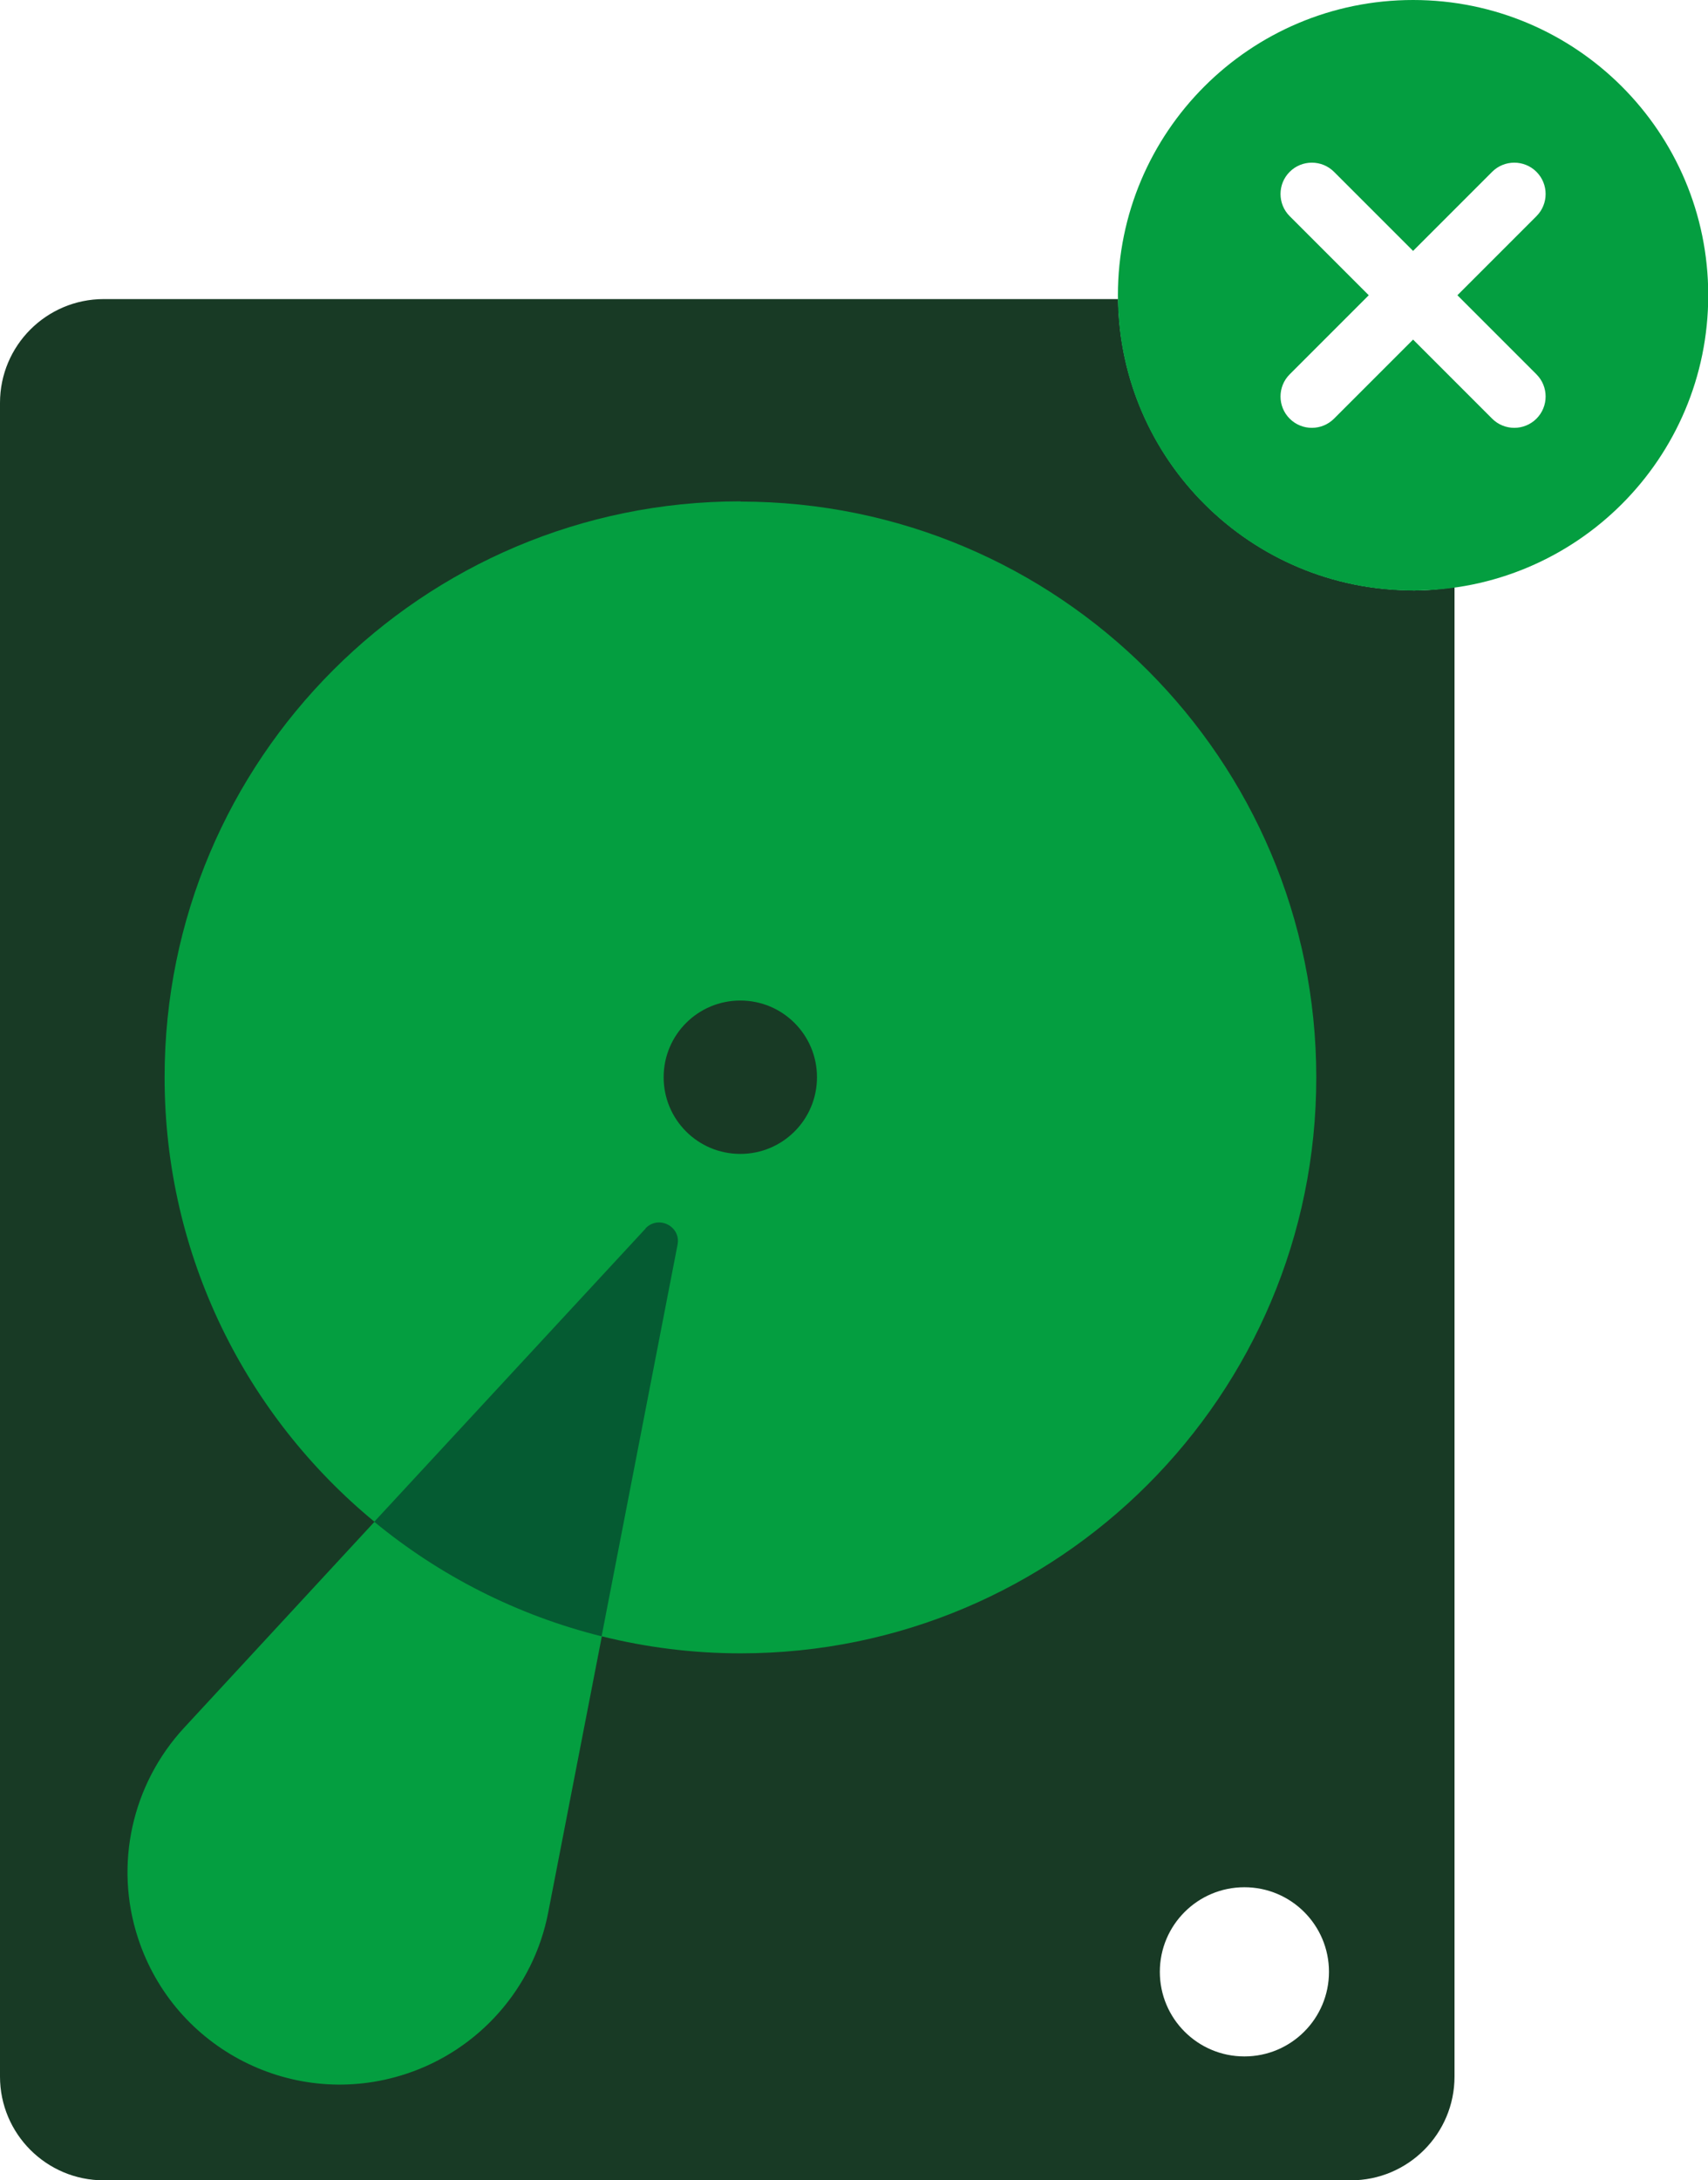 <?xml version="1.0" encoding="UTF-8"?><svg id="Layer_1" xmlns="http://www.w3.org/2000/svg" viewBox="0 0 71.29 90.98"><defs><style>.cls-1{fill:#183a25;}.cls-2{fill:#049e40;}.cls-3{fill:#055b32;}</style></defs><path class="cls-1" d="M58.98,24.63c-6.74,0-12.22-5.42-12.31-12.15H4.33c-2.39,0-4.33,1.94-4.33,4.33V86.65c0,2.39,1.94,4.33,4.33,4.33H56.38c2.39,0,4.33-1.94,4.33-4.33V24.5c-.57,.08-1.14,.14-1.74,.14Zm-7.04,61.18c-1.95,0-3.53-1.58-3.53-3.53s1.58-3.53,3.53-3.53,3.53,1.58,3.53,3.53-1.58,3.53-3.53,3.53Z"/><path class="cls-2" d="M58.98,0c-6.8,0-12.32,5.51-12.32,12.32s5.51,12.32,12.32,12.32,12.32-5.51,12.32-12.32S65.78,0,58.98,0Zm5.15,17.47c-.51,.51-1.34,.51-1.85,0l-3.3-3.3-3.3,3.3c-.51,.51-1.34,.51-1.85,0-.51-.51-.51-1.34,0-1.85l3.3-3.3-3.3-3.3c-.51-.51-.51-1.34,0-1.85,.51-.51,1.34-.51,1.85,0l3.3,3.3,3.3-3.3c.51-.51,1.34-.51,1.85,0,.51,.51,.51,1.34,0,1.85l-3.3,3.3,3.3,3.3c.51,.51,.51,1.34,0,1.85Z"/><path class="cls-2" d="M30.9,20.92c-13.27,0-24.03,10.76-24.03,24.03,0,7.47,3.41,14.14,8.76,18.55l-7.95,8.6c-2.18,2.36-2.92,5.72-1.92,8.77h0c1.52,4.66,6.53,7.2,11.18,5.67,3.05-1,5.33-3.58,5.94-6.73l2.24-11.53c1.85,.46,3.79,.71,5.79,.71,13.27,0,24.03-10.76,24.03-24.03s-10.76-24.03-24.03-24.03Zm0,27.23c-1.77,0-3.2-1.43-3.2-3.2s1.43-3.2,3.2-3.2,3.2,1.43,3.2,3.2-1.43,3.2-3.2,3.2Z"/><path class="cls-3" d="M26.95,51.26l-11.33,12.24c2.73,2.25,5.96,3.9,9.49,4.78l3.17-16.34c.15-.77-.8-1.25-1.34-.68Z"/></svg>